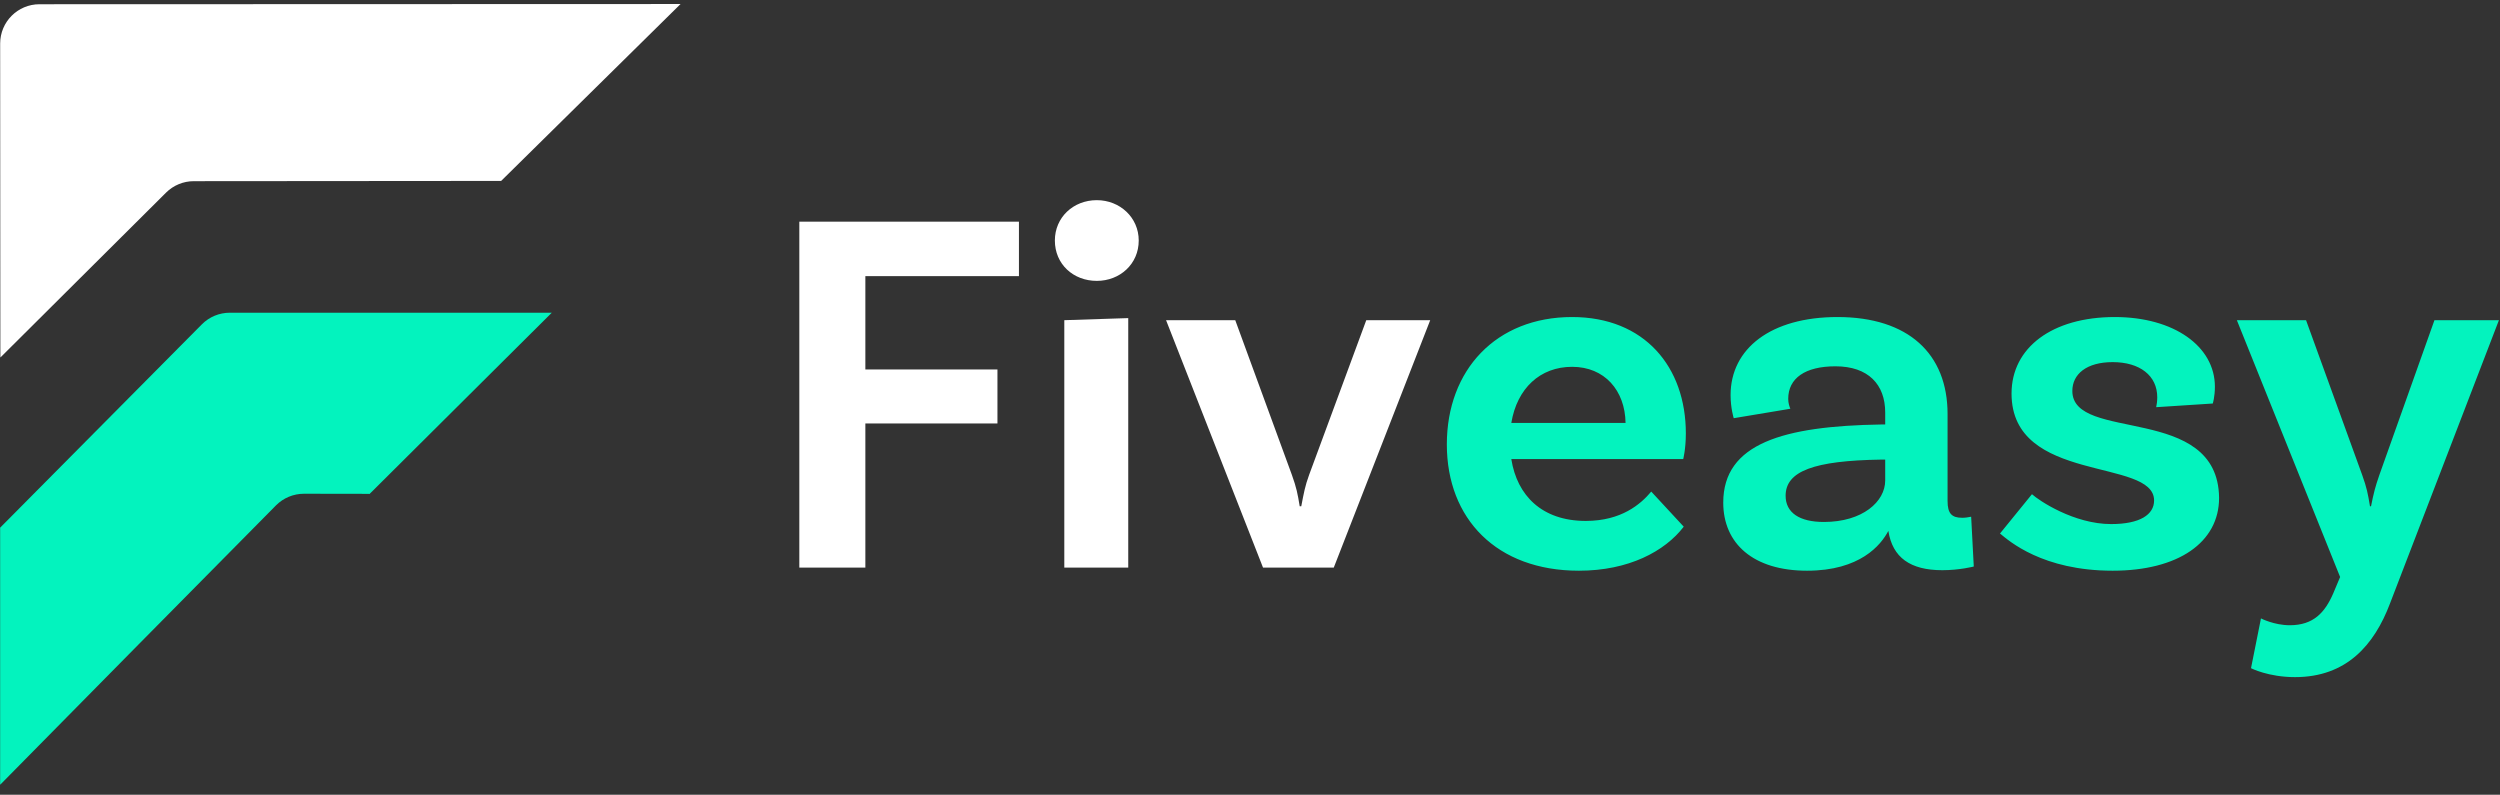 <svg width="151" height="48" viewBox="0 0 151 48" fill="none" xmlns="http://www.w3.org/2000/svg">
<rect x="0" y="0" width="151" height="48" fill="#333333" stroke="none"/>
<g clip-path="url(#clip0_76_698)">
<path d="M2.382 0.256C1.071 0.257 0.009 1.32 0.01 2.631L0.023 21.593L10.03 11.634C10.475 11.192 11.076 10.943 11.703 10.943L30.269 10.928L41.106 0.243L2.382 0.256Z" fill="white"/>
<path d="M13.878 18.888C13.245 18.888 12.639 19.141 12.193 19.59L0.009 31.871V47.4C5.56 41.772 11.108 36.142 16.67 30.525C17.116 30.075 17.726 29.822 18.359 29.822C22.325 29.823 22.325 29.832 22.325 29.832L33.328 18.888H13.878Z" fill="#03F3BE"/>
<path d="M61.544 16.68H52.268V22.315H60.246V25.576H52.268V34.282H48.279V13.388H61.544V16.68ZM68.779 14.527C68.779 15.952 67.639 16.965 66.247 16.965C64.822 16.965 63.714 15.952 63.714 14.527C63.714 13.134 64.822 12.09 66.247 12.09C67.639 12.09 68.779 13.134 68.779 14.527ZM64.284 34.282V19.339L68.146 19.213V34.282H64.284ZM82.523 19.339H86.385L80.56 34.282H76.286L70.43 19.339H74.609L78.028 28.678C78.312 29.47 78.376 29.818 78.502 30.578H78.597C78.756 29.755 78.819 29.375 79.072 28.678L82.523 19.339Z" fill="white"/>
<path d="M95.778 31.464C97.931 31.464 99.102 30.451 99.735 29.691L101.698 31.812C100.558 33.3 98.374 34.471 95.367 34.471C90.396 34.471 87.389 31.337 87.389 26.842C87.389 22.346 90.365 19.149 94.955 19.149C99.324 19.149 101.825 22.156 101.825 26.177C101.825 27.127 101.666 27.728 101.666 27.728H91.283C91.631 29.944 93.15 31.464 95.778 31.464ZM94.955 22.156C93.024 22.156 91.631 23.454 91.283 25.544H98.184C98.152 23.581 96.918 22.156 94.955 22.156ZM119.058 31.21L119.216 34.218C119.216 34.218 118.361 34.44 117.317 34.44C115.386 34.44 114.309 33.68 114.056 32.065C113.613 32.92 112.346 34.471 109.149 34.471C105.888 34.471 104.084 32.825 104.084 30.356C104.084 26.778 107.725 25.734 113.613 25.639H113.866V24.911C113.866 23.233 112.853 22.125 110.859 22.125C109.023 22.125 108.009 22.853 108.009 24.088C108.009 24.341 108.073 24.531 108.136 24.689L104.717 25.259C104.717 25.259 104.527 24.657 104.527 23.866C104.527 21.049 106.965 19.149 110.985 19.149C115.259 19.149 117.633 21.365 117.633 25.006V30.261C117.633 31.02 117.887 31.274 118.52 31.274C118.71 31.274 118.9 31.242 119.058 31.21ZM110.162 31.527C112.505 31.527 113.866 30.292 113.866 29.026V27.76H113.613C109.561 27.823 107.851 28.456 107.851 29.944C107.851 30.957 108.674 31.527 110.162 31.527ZM130.234 24.594C130.266 24.468 130.298 24.214 130.298 23.993C130.298 22.695 129.253 21.872 127.607 21.872C126.024 21.872 125.169 22.6 125.169 23.613C125.169 26.747 133.97 24.341 134.033 30.071C134.033 32.762 131.564 34.471 127.607 34.471C123.364 34.471 121.338 32.667 120.8 32.224L122.731 29.849C123.143 30.229 125.264 31.654 127.512 31.654C129.253 31.654 130.107 31.084 130.107 30.229C130.107 27.633 121.497 29.248 121.497 23.771C121.497 20.985 123.966 19.149 127.733 19.149C131.311 19.149 133.78 20.922 133.78 23.359C133.78 23.961 133.653 24.372 133.653 24.372L130.234 24.594ZM144.35 36.465C143.4 38.967 141.722 40.898 138.62 40.898C137.005 40.898 135.961 40.359 135.961 40.359L136.562 37.352C136.562 37.352 137.354 37.764 138.303 37.764C139.728 37.764 140.424 37.004 140.931 35.833L141.343 34.851L135.106 19.339H139.285L142.672 28.678C142.957 29.469 143.02 29.817 143.147 30.577H143.21C143.369 29.786 143.463 29.406 143.717 28.678L147.041 19.339H150.935L144.35 36.465Z" fill="#03F3BE"/>
</g>
<defs>
<clipPath id="clip0_76_698">
<rect width="151" height="47.484" fill="white"/>
</clipPath>
</defs>
</svg>
